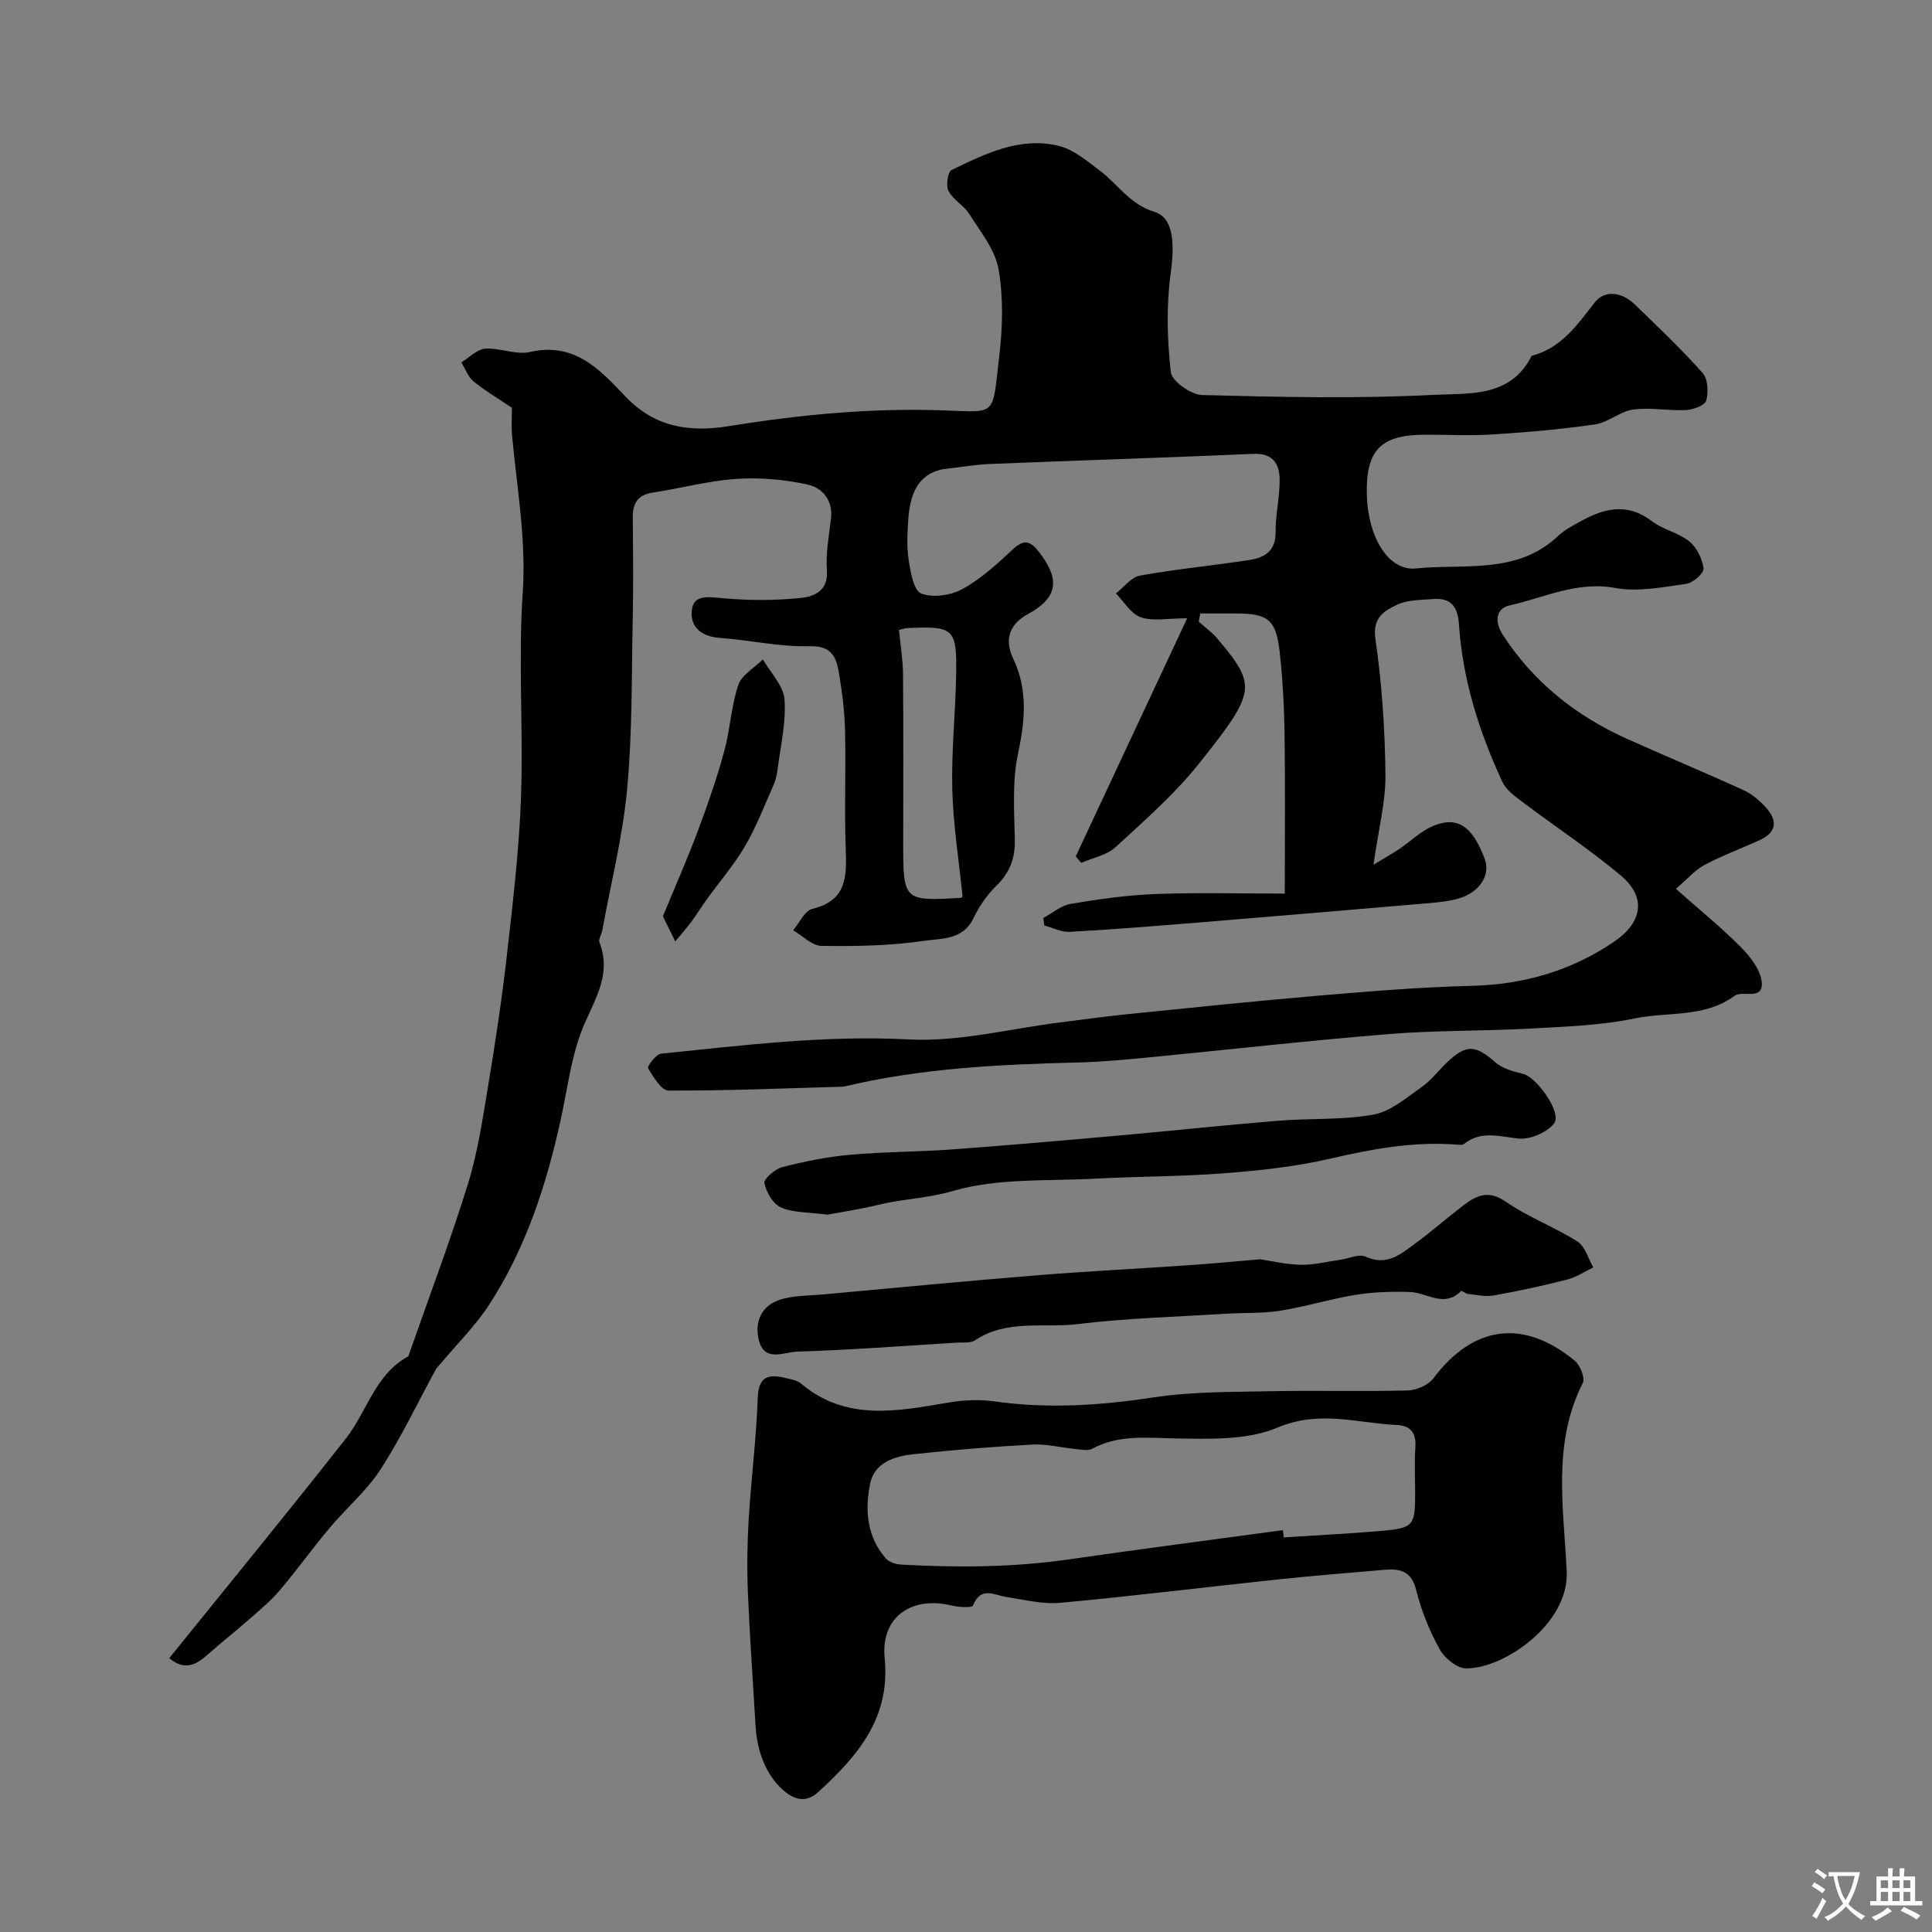 <svg enable-background="new 0 0 400 400" viewBox="0 0 400 400" xmlns="http://www.w3.org/2000/svg"><rect x="0" y="0" width="400" height="400" fill="#808080" stroke="none"/><g fill="#000001"><path d="m346.98 184.02c5.21 4.63 9.6 8.17 13.53 12.16 1.93 1.96 4.03 4.68 4.24 7.2.31 3.86-3.98 1.59-5.62 2.79-6.26 4.6-13.78 3.26-20.65 4.68-7.05 1.46-14.38 1.7-21.62 2.1-9.76.54-19.56.35-29.3 1.14-16.68 1.35-33.33 3.25-49.99 4.86-4.76.46-9.53.9-14.3 1.02-16.29.41-32.54 1.17-48.48 4.98-.16.04-.33.03-.5.04-11.96.34-23.92.85-35.88.8-1.48-.01-3.14-2.83-4.24-4.64-.22-.36 1.65-2.89 2.7-3 17.03-1.73 33.97-3.86 51.27-2.95 10.44.55 21.05-2.25 31.59-3.55 4.39-.54 8.76-1.17 13.16-1.62 13.39-1.35 26.78-2.76 40.19-3.9 10.52-.89 21.06-1.76 31.6-2.02 10.8-.27 20.6-3.1 29.5-9.14 5.9-4 6.73-9.24 1.4-13.7-6.5-5.45-13.62-10.14-20.41-15.26-1.54-1.16-3.33-2.44-4.1-4.09-4.82-10.36-8.25-21.19-9.01-32.66-.25-3.81-1.76-5.56-5.49-5.23-2.43.21-5.08.14-7.19 1.12-2.73 1.28-5.27 2.63-4.61 7.18 1.35 9.27 1.97 18.69 2.07 28.06.06 5.65-1.44 11.31-2.48 18.65 2.68-1.63 4.05-2.39 5.34-3.26 2.28-1.55 4.33-3.58 6.8-4.68 5.15-2.28 8.34-.14 10.91 6.78 1.21 3.27-1.04 6.86-5.37 8.13-2.01.59-4.15.8-6.25.98-15.73 1.35-31.47 2.68-47.21 3.97-9.02.74-18.04 1.46-27.07 1.97-1.74.1-3.53-.85-5.3-1.32-.07-.52-.14-1.04-.2-1.56 1.89-1.01 3.69-2.58 5.69-2.92 5.8-.97 11.67-1.81 17.54-2.03 8.73-.33 17.47-.09 26.76-.09 0-11.83.11-22.28-.04-32.72-.09-5.76-.37-11.54-1.01-17.27-.77-6.79-2.4-8-9.16-8.01-2.43 0-4.87 0-7.3 0-.1.57-.2 1.13-.3 1.7 1.28 1.15 2.73 2.17 3.83 3.48 8.25 9.81 8.1 10.94-3.67 25.77-5.09 6.41-11.37 11.9-17.43 17.47-1.81 1.66-4.68 2.17-7.06 3.21-.38-.44-.76-.88-1.14-1.33 7.57-16.19 15.15-32.37 23.07-49.3-4.07 0-7.1.66-9.6-.21-2.04-.7-3.46-3.22-5.15-4.93 1.65-1.28 3.15-3.38 4.97-3.7 7.55-1.36 15.21-2.08 22.8-3.25 3.07-.48 5.34-1.92 5.29-5.76-.04-3.59.86-7.19.84-10.79-.02-3.24-1.32-5.57-5.39-5.4-18.2.78-36.41 1.36-54.61 2.09-2.94.12-5.87.65-8.8.96-5 .53-7.63 3.8-8.08 10.37-.19 2.82-.37 5.72.06 8.48.39 2.52 1.04 6.39 2.62 7.01 2.41.95 6.15.38 8.55-.94 3.82-2.1 7.17-5.18 10.39-8.19 2.32-2.16 3.64-1.78 5.44.53 4.5 5.81 3.81 9.53-2.32 12.87-3.68 2-4.97 5.14-3.04 9.19 3.06 6.41 2.48 12.81 1.02 19.64-1.23 5.74-.8 11.89-.67 17.85.09 3.95-1.1 6.93-3.93 9.67-1.93 1.87-3.51 4.27-4.69 6.7-2.15 4.47-6.66 4.06-10.13 4.58-6.99 1.04-14.17 1.15-21.26 1.06-1.98-.03-3.93-2.11-5.89-3.24 1.32-1.54 2.4-4.06 3.99-4.44 7.06-1.68 7.12-6.59 6.9-12.3-.31-8.18.05-16.38-.14-24.57-.09-3.93-.59-7.87-1.23-11.75-.54-3.29-1.35-5.88-6.12-5.75-6.17.17-12.36-1.28-18.56-1.72-3.55-.25-5.99-1.99-5.85-5.26.15-3.72 3.06-3.26 6.15-2.98 5.47.51 11.06.53 16.52-.04 2.57-.27 5.65-1.4 5.33-5.65-.26-3.55.43-7.18.85-10.77.44-3.81-1.83-6.39-4.81-7.04-4.78-1.06-9.86-1.51-14.75-1.18-5.82.39-11.56 1.95-17.35 2.84-3.08.47-4.15 2.18-4.13 5.1.06 7 .14 14-.01 21-.24 11.77-.07 23.59-1.16 35.29-.92 9.86-3.38 19.58-5.17 29.37-.15.8-.8 1.72-.57 2.33 2.84 7.26-1.71 12.8-3.94 19.03-2.06 5.76-2.8 11.99-4.14 18.02-2.96 13.4-7.2 26.36-14.71 37.94-2.87 4.43-6.73 8.23-10.13 12.31-.32.38-.71.72-.95 1.15-3.78 6.92-7.17 14.09-11.44 20.69-2.87 4.44-7.09 8-10.53 12.1-3.55 4.23-6.78 8.73-10.35 12.95-1.81 2.14-4.01 3.96-6.12 5.82-2.84 2.5-5.82 4.84-8.65 7.35-2.38 2.11-4.74 3.65-8.1.87 12.19-15.12 24.56-30.19 36.6-45.52 4.38-5.58 6.01-13.26 12.89-16.97 4.16-11.88 8.61-23.67 12.35-35.68 2.02-6.49 3.02-13.33 4.14-20.07 1.5-9.03 2.88-18.08 3.91-27.17 1.24-10.94 2.55-21.9 2.94-32.88.5-14.05-.6-28.17.35-42.17.76-11.12-1.2-21.82-2.2-32.69-.18-1.95-.03-3.93-.03-5.74-2.59-1.74-5.42-3.41-7.94-5.45-1.15-.93-1.71-2.6-2.53-3.94 1.64-1 3.22-2.71 4.92-2.84 3.06-.22 6.38 1.35 9.25.69 9.2-2.12 14.44 3.56 19.76 9.17 6.02 6.35 13.12 7.53 21.5 6.17 14.65-2.37 29.41-3.78 44.33-3.26 11.29.39 10.1 1.39 11.6-11.18.71-5.94.88-12.18-.14-18.03-.71-4.05-3.74-7.76-6.05-11.43-1.13-1.79-3.35-2.94-4.31-4.78-.58-1.1-.15-3.96.63-4.34 6.97-3.36 14.14-6.94 22.14-5.01 3.13.76 5.98 3.18 8.66 5.22 3.71 2.82 6.15 6.93 11.22 8.46 4.07 1.23 4.15 6.85 3.35 12.71-.92 6.72-.74 13.72.03 20.47.21 1.88 4.19 4.68 6.49 4.74 15.99.42 32.02.78 47.98-.04 7.18-.37 15.93.62 20.22-8.08 6.14-1.58 9.4-6.34 13.04-11.02 2.16-2.77 5.72-2.13 8.31.37 4.79 4.63 9.64 9.23 14.06 14.2 1.1 1.24 1.23 3.98.74 5.73-.28 1-2.7 1.87-4.2 1.95-3.62.18-7.34-.59-10.89-.11-2.73.37-5.2 2.68-7.94 3.08-6.97 1.02-14.01 1.62-21.05 2.07-4.67.3-9.37.05-14.06.06-9.32.01-12.38 3.2-12.12 12.6.24 8.46 4.39 15.68 10.17 15.09 10-1.02 21 1.32 29.48-6.77 1.27-1.22 2.94-2.06 4.5-2.93 4.92-2.74 9.75-4.01 14.87-.08 2.3 1.76 5.5 2.37 7.74 4.18 1.55 1.25 2.7 3.61 2.95 5.61.12.95-2.19 2.99-3.58 3.18-4.87.67-10 1.72-14.7.85-7.92-1.46-14.68 2.01-21.86 3.61-2.91.65-3.14 3.42-1.47 6.01 6.39 9.9 15.22 16.9 25.88 21.67 8 3.59 16.1 6.95 24.07 10.6 1.73.79 3.32 2.18 4.61 3.61 2.32 2.56 2.26 5.04-1.2 6.64-3.85 1.78-7.85 3.25-11.59 5.23-1.97 1.07-3.54 2.93-5.88 4.92zm-160.86-53.6c.3 3.08.81 6.12.84 9.16.1 11.66.04 23.32.04 34.99 0 11.91.09 12 11.87 11.33.23-.01.44-.3.42-.29-.76-7.5-1.94-14.82-2.13-22.17-.2-7.91.67-15.84.8-23.77.16-9.58-.48-10.08-10.12-9.63-.48.01-.94.2-1.72.38z"/><path d="m156.43 357.29c-.54-9.22-1.21-18.44-1.59-27.67-.21-5.03-.13-10.09.17-15.11.51-8.37 1.58-16.71 1.87-25.09.16-4.53 2.27-4.96 5.74-4.12 1.1.27 2.38.45 3.19 1.13 9.35 7.89 19.91 5.76 30.52 3.96 3.07-.52 6.34-.69 9.42-.26 11.06 1.57 21.93.88 32.95-.8 7.96-1.22 16.15-1.12 24.25-1.29 9.49-.2 19 .09 28.49-.16 1.84-.05 4.28-1.11 5.35-2.53 8.17-10.91 18.6-12.4 29.23-3.64 1.13.93 2.21 3.59 1.69 4.61-6.42 12.59-3.92 26.11-3.34 39.08.48 10.74-12.91 20.1-20.86 20.02-1.89-.02-4.46-2.15-5.47-4-2.1-3.81-3.79-7.98-4.83-12.2-.98-3.97-3.35-4.49-6.6-4.21-7.36.64-14.73 1.22-22.07 2-15 1.59-29.97 3.45-44.99 4.83-3.67.34-7.49-.63-11.21-1.21-2.59-.41-5.28-2.25-6.89 1.78-.21.53-3.03.33-4.53-.03-8.3-1.95-14.6 2.46-13.76 10.94 1.23 12.46-5.66 20.28-13.79 27.74-2.51 2.3-5 1.56-7.3-.5-3.5-3.13-5.35-8-5.64-13.27zm109.18-40.49c.06.5.12 1 .18 1.5 6.75-.44 13.51-.76 20.24-1.35 6.66-.59 6.96-1.06 6.96-7.87 0-3.16-.18-6.34.05-9.48.21-2.9-1.02-4.44-3.75-4.56-8.22-.38-16.09-3.16-24.77.52-6.33 2.68-14.2 2.36-21.36 2.24-5.88-.1-11.57-.8-17.03 2.15-.94.51-2.41.14-3.63.03-2.92-.28-5.85-1.06-8.74-.9-8.2.44-16.4 1.11-24.56 1.99-3.91.42-8.13 1.67-9.04 6.06-1.12 5.44-.71 11.01 3.25 15.54.67.76 2.04 1.2 3.12 1.26 11.63.65 23.23.59 34.8-1.08 14.76-2.13 29.53-4.04 44.28-6.05z"/><path d="m260.92 260.72c2.25.33 5.32 1.08 8.41 1.14 2.72.05 5.46-.66 8.2-1.05 1.77-.25 3.87-1.25 5.23-.63 4.37 2.02 7.24-.52 10.22-2.71 3.43-2.51 6.63-5.34 10.02-7.92 2.69-2.05 5.14-3.24 8.72-.77 4.65 3.21 10.09 5.24 14.88 8.27 1.59 1 2.21 3.53 3.28 5.36-1.81.86-3.55 2.04-5.46 2.52-5 1.28-10.06 2.37-15.14 3.28-1.69.3-3.52-.11-5.28-.3-.53-.06-1.36-.76-1.5-.62-3.52 3.57-7.08.3-10.61.2-3.71-.11-7.49-.01-11.15.58-5.27.85-10.41 2.46-15.68 3.3-3.75.59-7.61.39-11.42.63-10.18.64-20.41.91-30.53 2.14-7.07.86-14.64-1.05-21.21 3.34-.97.65-2.55.42-3.86.5-11.02.68-22.04 1.52-33.07 1.86-2.63.08-6.76 2.33-7.89-2.51-.87-3.72.63-6.94 4.2-8.17 2.87-.99 6.14-.88 9.24-1.17 14.72-1.35 29.43-2.76 44.16-3.95 10.34-.84 20.71-1.35 31.07-2.07 4.76-.31 9.51-.77 15.17-1.25z"/><path d="m171.33 251.48c-3.88-.51-7.02-.37-9.62-1.48-1.64-.7-3.05-3.15-3.45-5.05-.18-.86 2.21-2.93 3.73-3.32 4.57-1.17 9.25-2.12 13.94-2.54 7.07-.64 14.21-.6 21.29-1.12 11.66-.86 23.31-1.88 34.96-2.92 10.8-.96 21.59-2.13 32.4-3.01 6.58-.54 13.3-.11 19.76-1.27 3.55-.64 6.8-3.47 9.95-5.67 2.02-1.41 3.55-3.5 5.37-5.22 3.98-3.74 5.86-3.53 9.95.08 1.46 1.28 3.68 1.89 5.65 2.35 2.95.69 8.23 8.16 6.47 10.33-1.52 1.88-4.98 3.33-7.39 3.08-3.95-.41-7.68-1.71-11.24 1.13-.32.26-.97.17-1.46.13-8.95-.7-17.59.91-26.29 2.92-7.14 1.65-14.53 2.44-21.86 3.01-8.91.69-17.87.64-26.8 1.12-9.88.53-20.17-.16-29.44 2.56-5.14 1.51-10.23 1.6-15.23 2.82-3.79.93-7.67 1.5-10.69 2.07z"/><path d="m137.25 189.7c2.5-6.06 5.05-11.84 7.26-17.74 2.02-5.38 3.9-10.83 5.42-16.36 1.24-4.52 1.44-9.35 2.92-13.77.71-2.1 3.34-3.56 5.1-5.31 1.57 2.75 4.25 5.42 4.47 8.28.36 4.79-.83 9.7-1.44 14.56-.14 1.11-.41 2.24-.86 3.25-1.87 4.21-3.53 8.57-5.84 12.53-2.27 3.88-5.26 7.34-7.91 11.01-1.14 1.58-2.16 3.25-3.32 4.81-1.02 1.36-2.16 2.63-3.25 3.95-.81-1.64-1.61-3.27-2.55-5.21z"/></g><path d="m377.9 391.2c-.2.3-.4.5-.6.8-.7-.6-1.4-1-2.2-1.5.2-.3.4-.5.5-.8.6.4 1.4.8 2.3 1.5zm-1.8 6.1c-.2-.2-.5-.4-.9-.6.4-.6.8-1.2 1.2-1.9s.7-1.3.9-1.9c.3.3.5.5.8.7-.7 1.3-1.4 2.6-2 3.7zm2.2-9c-.3.3-.5.5-.6.8-.6-.6-1.3-1.1-2-1.5.3-.3.5-.5.6-.7.6.5 1.3.9 2 1.4zm.3.2v-.9h2 4.5c-.3 1.3-.6 2.5-1 3.6s-.9 2.1-1.4 3c.4.5 1 1 1.6 1.4s1.2.8 1.9 1.1c-.3.2-.5.4-.8.8-.4-.3-1-.7-1.6-1.2s-1.2-1.1-1.6-1.6c-.5.6-1.1 1.1-1.7 1.6s-1.4.9-2.1 1.4c-.1-.3-.3-.5-.7-.8.6-.2 1.2-.5 1.9-1s1.4-1.1 2-1.8c-.5-.8-.9-1.6-1.2-2.5s-.6-2-.8-3.2c-.4.1-.7.1-1 .1zm2.5 2.7c.2 1 .7 1.7 1 2.2.3-.5.6-1.1 1-2s.6-1.9.9-3h-3.2-.4c.1.9.3 1.8.7 2.8z" fill="#fafbfa"/><path d="m396.5 388.5v1.5 3.6h1.5v.9c-.4 0-1 0-1.7 0h-7.9c-.5 0-.9 0-1.2 0v-.9h1.3v-3.5c0-.7 0-1.2 0-1.6h2.4c0-.8 0-1.4 0-1.7h1c0 .3-.1.8-.1 1.7h1.5c0-.8 0-1.4 0-1.7h1c0 .3-.1.9-.1 1.7zm-8.2 9.2c-.2-.3-.5-.5-.8-.8.8-.3 1.4-.6 1.9-.9s1-.7 1.4-1.1c.3.3.6.5.9.8-1.6 1-2.8 1.6-3.4 2zm2.6-6.8v-1.6h-1.5v1.6zm0 2.7v-1.9h-1.5v1.9zm2.4-2.7v-1.6h-1.5v1.6zm0 2.7v-1.9h-1.5v1.9zm.2 2 .7-.8c.4.2.9.5 1.6.8s1.3.7 1.8 1c-.3.3-.5.5-.8.8-.4-.3-1.5-1-3.3-1.8zm2-4.7v-1.6h-1.4v1.6zm0 2.7v-1.9h-1.4v1.9z" fill="#fafbfa"/></svg>